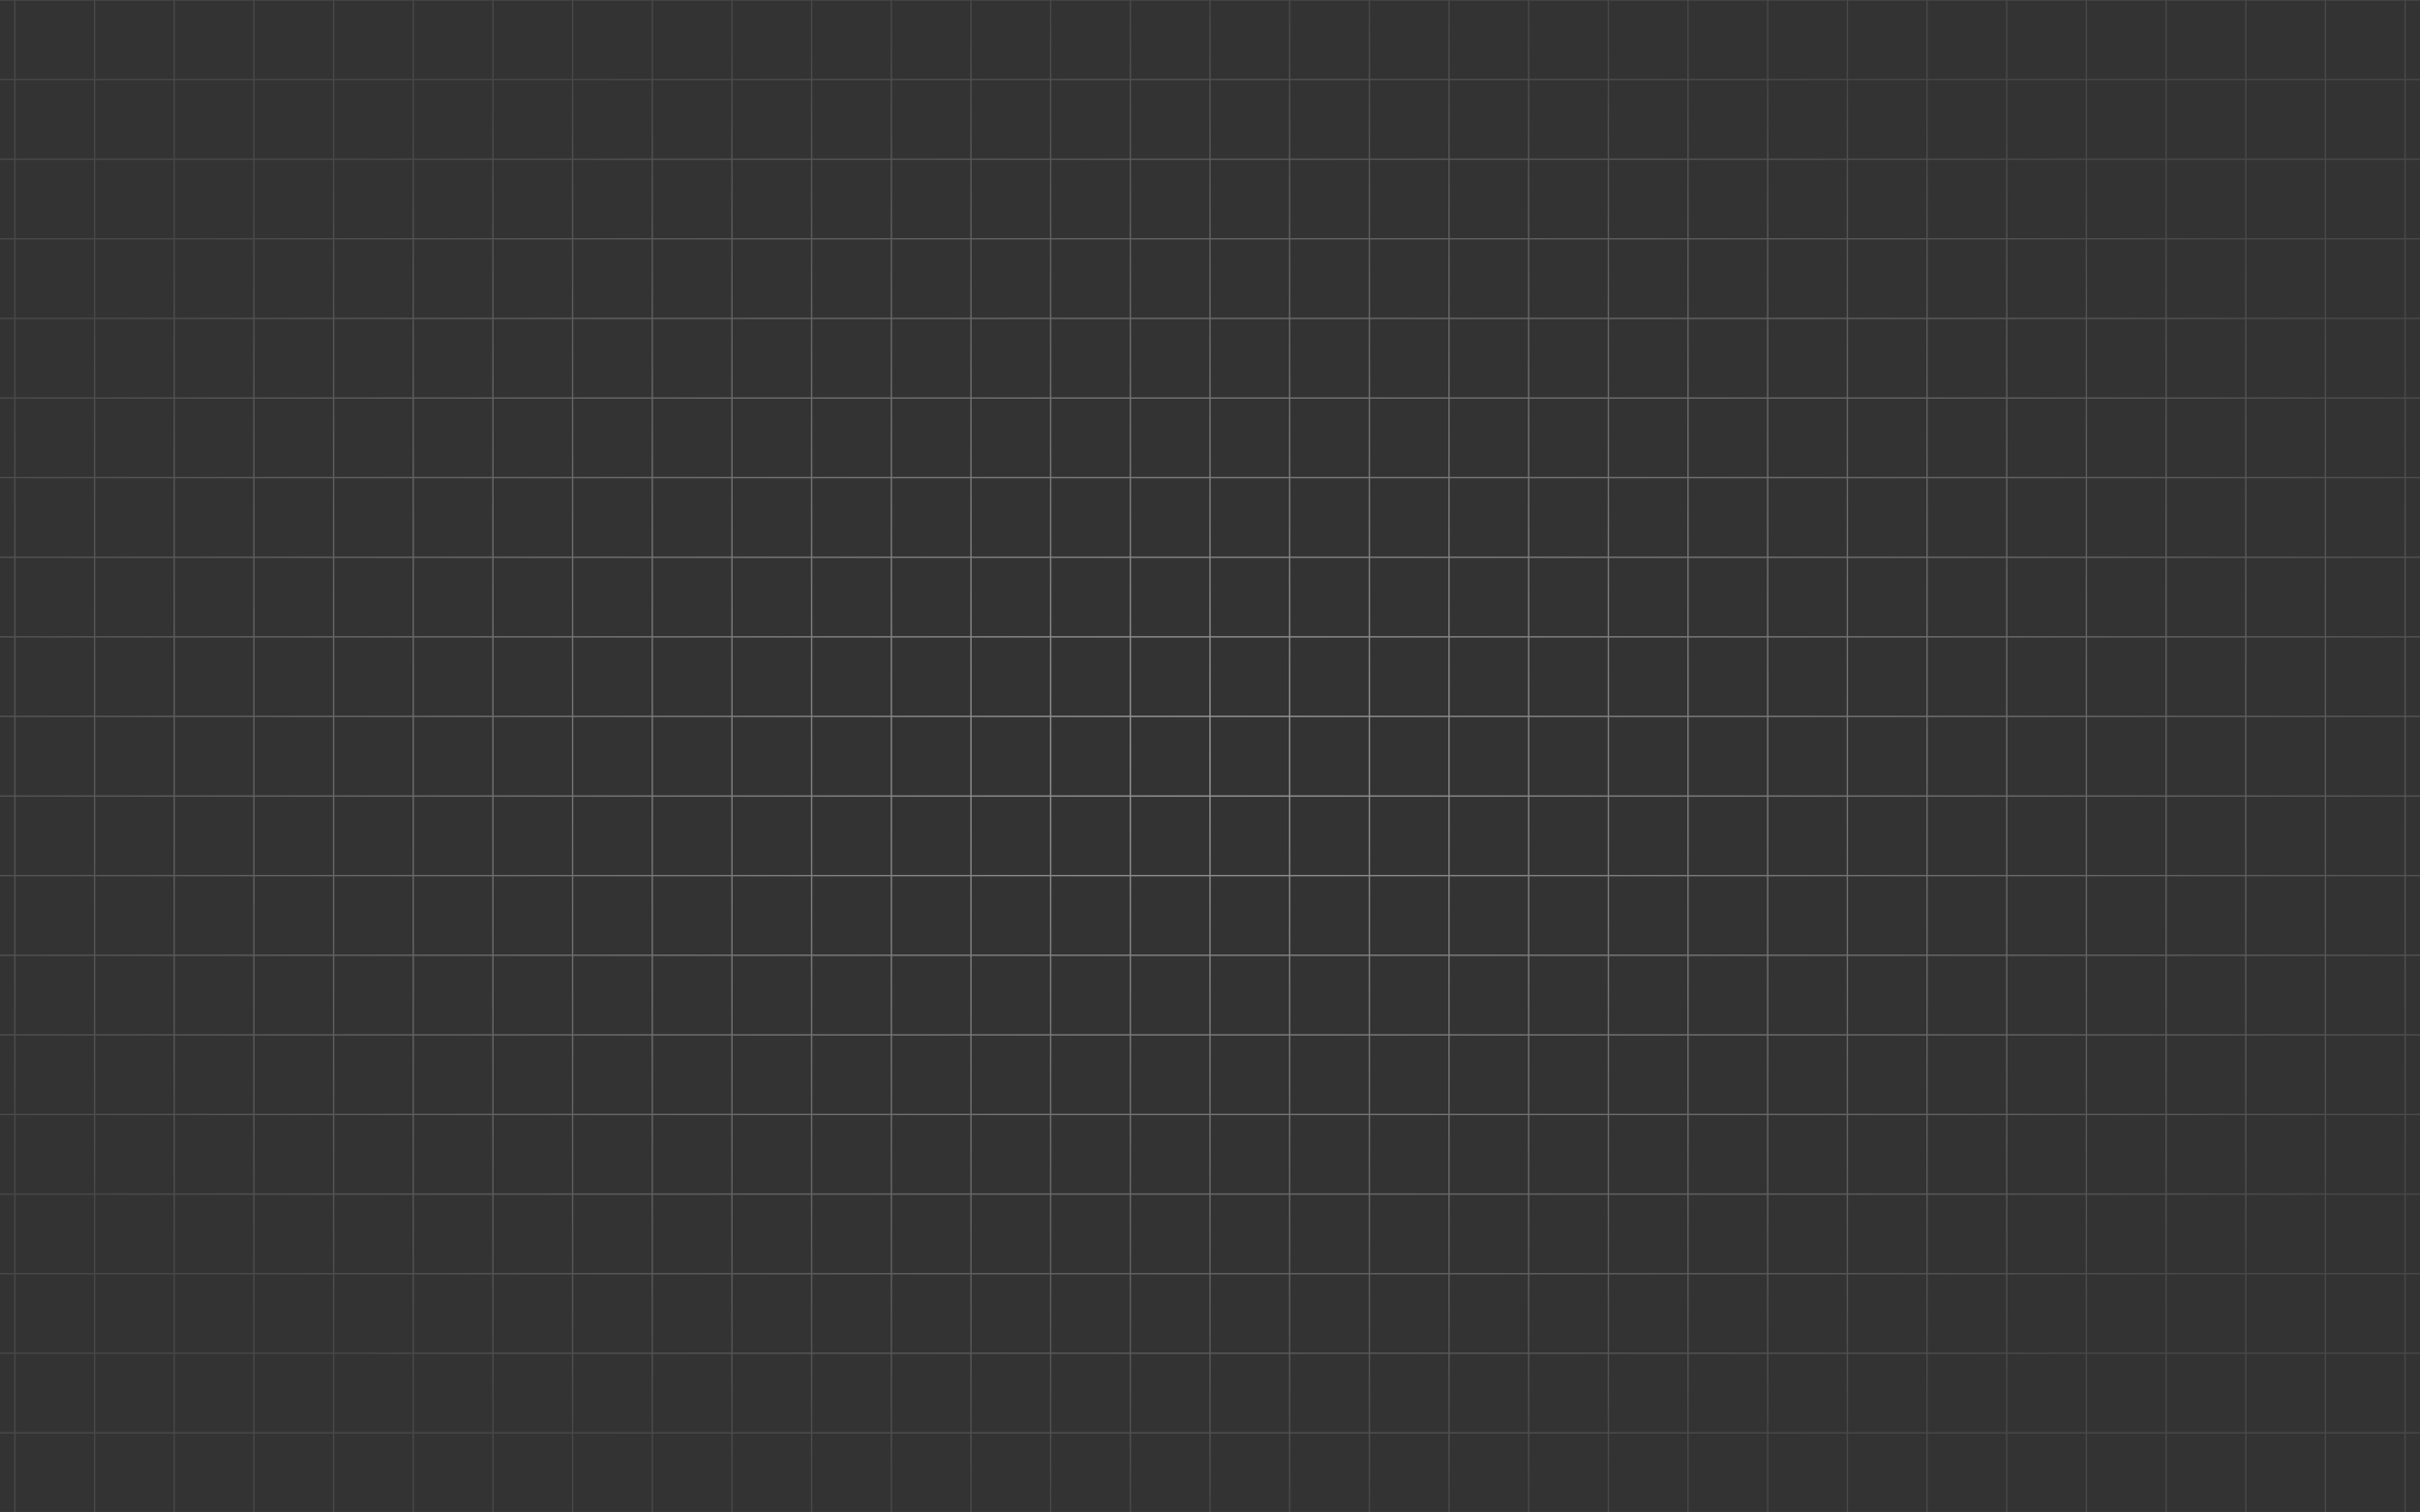 <svg width="1440" height="900" viewBox="0 0 1440 900" fill="none" xmlns="http://www.w3.org/2000/svg">
<rect x="0" y="0" width="1440" height="900" fill="#333333" stroke="none"/>
<g style="mix-blend-mode:overlay">
<path d="M-275.591 0H-323V47.368M-275.591 0V47.368M-275.591 0H-228.182M-275.591 47.368H-323M-275.591 47.368V94.737M-275.591 47.368H-228.182M-323 47.368V94.737M-275.591 94.737H-323M-275.591 94.737V142.105M-275.591 94.737H-228.182M-323 94.737V142.105M-275.591 142.105H-323M-275.591 142.105V189.474M-275.591 142.105H-228.182M-323 142.105V189.474M-275.591 189.474H-323M-275.591 189.474V236.842M-275.591 189.474H-228.182M-323 189.474V236.842M-275.591 236.842H-323M-275.591 236.842V284.211M-275.591 236.842H-228.182M-323 236.842V284.211M-275.591 284.211H-323M-275.591 284.211V331.579M-275.591 284.211H-228.182M-323 284.211V331.579M-275.591 331.579H-323M-275.591 331.579V378.947M-275.591 331.579H-228.182M-323 331.579V378.947M-275.591 378.947H-323M-275.591 378.947V426.316M-275.591 378.947H-228.182M-323 378.947V426.316M-275.591 426.316H-323M-275.591 426.316V473.684M-275.591 426.316H-228.182M-323 426.316V473.684M-275.591 473.684H-323M-275.591 473.684V521.053M-275.591 473.684H-228.182M-323 473.684V521.053M-275.591 521.053H-323M-275.591 521.053V568.421M-275.591 521.053H-228.182M-323 521.053V568.421M-275.591 568.421H-323M-275.591 568.421V615.789M-275.591 568.421H-228.182M-323 568.421V615.789M-275.591 615.789H-323M-275.591 615.789V663.158M-275.591 615.789H-228.182M-323 615.789V663.158M-275.591 663.158H-323M-275.591 663.158V710.526M-275.591 663.158H-228.182M-323 663.158V710.526M-275.591 710.526H-323M-275.591 710.526V757.895M-275.591 710.526H-228.182M-323 710.526V757.895M-275.591 757.895H-323M-275.591 757.895V805.263M-275.591 757.895H-228.182M-323 757.895V805.263M-275.591 805.263H-323M-275.591 805.263V852.632M-275.591 805.263H-228.182M-323 805.263V852.632M-275.591 852.632H-323M-275.591 852.632V900M-275.591 852.632H-228.182M-323 852.632V900H-275.591M-275.591 900H-228.182M-228.182 0V47.368M-228.182 0H-180.773M-228.182 47.368V94.737M-228.182 47.368H-180.773M-228.182 94.737V142.105M-228.182 94.737H-180.773M-228.182 142.105V189.474M-228.182 142.105H-180.773M-228.182 189.474V236.842M-228.182 189.474H-180.773M-228.182 236.842V284.211M-228.182 236.842H-180.773M-228.182 284.211V331.579M-228.182 284.211H-180.773M-228.182 331.579V378.947M-228.182 331.579H-180.773M-228.182 378.947V426.316M-228.182 378.947H-180.773M-228.182 426.316V473.684M-228.182 426.316H-180.773M-228.182 473.684V521.053M-228.182 473.684H-180.773M-228.182 521.053V568.421M-228.182 521.053H-180.773M-228.182 568.421V615.789M-228.182 568.421H-180.773M-228.182 615.789V663.158M-228.182 615.789H-180.773M-228.182 663.158V710.526M-228.182 663.158H-180.773M-228.182 710.526V757.895M-228.182 710.526H-180.773M-228.182 757.895V805.263M-228.182 757.895H-180.773M-228.182 805.263V852.632M-228.182 805.263H-180.773M-228.182 852.632V900M-228.182 852.632H-180.773M-228.182 900H-180.773M-180.773 0V47.368M-180.773 0H-133.364M-180.773 47.368V94.737M-180.773 47.368H-133.364M-180.773 94.737V142.105M-180.773 94.737H-133.364M-180.773 142.105V189.474M-180.773 142.105H-133.364M-180.773 189.474V236.842M-180.773 189.474H-133.364M-180.773 236.842V284.211M-180.773 236.842H-133.364M-180.773 284.211V331.579M-180.773 284.211H-133.364M-180.773 331.579V378.947M-180.773 331.579H-133.364M-180.773 378.947V426.316M-180.773 378.947H-133.364M-180.773 426.316V473.684M-180.773 426.316H-133.364M-180.773 473.684V521.053M-180.773 473.684H-133.364M-180.773 521.053V568.421M-180.773 521.053H-133.364M-180.773 568.421V615.789M-180.773 568.421H-133.364M-180.773 615.789V663.158M-180.773 615.789H-133.364M-180.773 663.158V710.526M-180.773 663.158H-133.364M-180.773 710.526V757.895M-180.773 710.526H-133.364M-180.773 757.895V805.263M-180.773 757.895H-133.364M-180.773 805.263V852.632M-180.773 805.263H-133.364M-180.773 852.632V900M-180.773 852.632H-133.364M-180.773 900H-133.364M-133.364 0V47.368M-133.364 0H-85.954M-133.364 47.368V94.737M-133.364 47.368H-85.954M-133.364 94.737V142.105M-133.364 94.737H-85.954M-133.364 142.105V189.474M-133.364 142.105H-85.954M-133.364 189.474V236.842M-133.364 189.474H-85.954M-133.364 236.842V284.211M-133.364 236.842H-85.954M-133.364 284.211V331.579M-133.364 284.211H-85.954M-133.364 331.579V378.947M-133.364 331.579H-85.954M-133.364 378.947V426.316M-133.364 378.947H-85.954M-133.364 426.316V473.684M-133.364 426.316H-85.954M-133.364 473.684V521.053M-133.364 473.684H-85.954M-133.364 521.053V568.421M-133.364 521.053H-85.954M-133.364 568.421V615.789M-133.364 568.421H-85.954M-133.364 615.789V663.158M-133.364 615.789H-85.954M-133.364 663.158V710.526M-133.364 663.158H-85.954M-133.364 710.526V757.895M-133.364 710.526H-85.954M-133.364 757.895V805.263M-133.364 757.895H-85.954M-133.364 805.263V852.632M-133.364 805.263H-85.954M-133.364 852.632V900M-133.364 852.632H-85.954M-133.364 900H-85.954M-85.954 0V47.368M-85.954 0H-38.545M-85.954 47.368V94.737M-85.954 47.368H-38.545M-85.954 94.737V142.105M-85.954 94.737H-38.545M-85.954 142.105V189.474M-85.954 142.105H-38.545M-85.954 189.474V236.842M-85.954 189.474H-38.545M-85.954 236.842V284.211M-85.954 236.842H-38.545M-85.954 284.211V331.579M-85.954 284.211H-38.545M-85.954 331.579V378.947M-85.954 331.579H-38.545M-85.954 378.947V426.316M-85.954 378.947H-38.545M-85.954 426.316V473.684M-85.954 426.316H-38.545M-85.954 473.684V521.053M-85.954 473.684H-38.545M-85.954 521.053V568.421M-85.954 521.053H-38.545M-85.954 568.421V615.789M-85.954 568.421H-38.545M-85.954 615.789V663.158M-85.954 615.789H-38.545M-85.954 663.158V710.526M-85.954 663.158H-38.545M-85.954 710.526V757.895M-85.954 710.526H-38.545M-85.954 757.895V805.263M-85.954 757.895H-38.545M-85.954 805.263V852.632M-85.954 805.263H-38.545M-85.954 852.632V900M-85.954 852.632H-38.545M-85.954 900H-38.545M-38.545 0V47.368M-38.545 0H8.864M-38.545 47.368V94.737M-38.545 47.368H8.864M-38.545 94.737V142.105M-38.545 94.737H8.864M-38.545 142.105V189.474M-38.545 142.105H8.864M-38.545 189.474V236.842M-38.545 189.474H8.864M-38.545 236.842V284.211M-38.545 236.842H8.864M-38.545 284.211V331.579M-38.545 284.211H8.864M-38.545 331.579V378.947M-38.545 331.579H8.864M-38.545 378.947V426.316M-38.545 378.947H8.864M-38.545 426.316V473.684M-38.545 426.316H8.864M-38.545 473.684V521.053M-38.545 473.684H8.864M-38.545 521.053V568.421M-38.545 521.053H8.864M-38.545 568.421V615.789M-38.545 568.421H8.864M-38.545 615.789V663.158M-38.545 615.789H8.864M-38.545 663.158V710.526M-38.545 663.158H8.864M-38.545 710.526V757.895M-38.545 710.526H8.864M-38.545 757.895V805.263M-38.545 757.895H8.864M-38.545 805.263V852.632M-38.545 805.263H8.864M-38.545 852.632V900M-38.545 852.632H8.864M-38.545 900H8.864M8.864 0V47.368M8.864 0H56.273M8.864 47.368V94.737M8.864 47.368H56.273M8.864 94.737V142.105M8.864 94.737H56.273M8.864 142.105V189.474M8.864 142.105H56.273M8.864 189.474V236.842M8.864 189.474H56.273M8.864 236.842V284.211M8.864 236.842H56.273M8.864 284.211V331.579M8.864 284.211H56.273M8.864 331.579V378.947M8.864 331.579H56.273M8.864 378.947V426.316M8.864 378.947H56.273M8.864 426.316V473.684M8.864 426.316H56.273M8.864 473.684V521.053M8.864 473.684H56.273M8.864 521.053V568.421M8.864 521.053H56.273M8.864 568.421V615.789M8.864 568.421H56.273M8.864 615.789V663.158M8.864 615.789H56.273M8.864 663.158V710.526M8.864 663.158H56.273M8.864 710.526V757.895M8.864 710.526H56.273M8.864 757.895V805.263M8.864 757.895H56.273M8.864 805.263V852.632M8.864 805.263H56.273M8.864 852.632V900M8.864 852.632H56.273M8.864 900H56.273M56.273 0V47.368M56.273 0H103.682M56.273 47.368V94.737M56.273 47.368H103.682M56.273 94.737V142.105M56.273 94.737H103.682M56.273 142.105V189.474M56.273 142.105H103.682M56.273 189.474V236.842M56.273 189.474H103.682M56.273 236.842V284.211M56.273 236.842H103.682M56.273 284.211V331.579M56.273 284.211H103.682M56.273 331.579V378.947M56.273 331.579H103.682M56.273 378.947V426.316M56.273 378.947H103.682M56.273 426.316V473.684M56.273 426.316H103.682M56.273 473.684V521.053M56.273 473.684H103.682M56.273 521.053V568.421M56.273 521.053H103.682M56.273 568.421V615.789M56.273 568.421H103.682M56.273 615.789V663.158M56.273 615.789H103.682M56.273 663.158V710.526M56.273 663.158H103.682M56.273 710.526V757.895M56.273 710.526H103.682M56.273 757.895V805.263M56.273 757.895H103.682M56.273 805.263V852.632M56.273 805.263H103.682M56.273 852.632V900M56.273 852.632H103.682M56.273 900H103.682M103.682 0V47.368M103.682 0H151.091M103.682 47.368V94.737M103.682 47.368H151.091M103.682 94.737V142.105M103.682 94.737H151.091M103.682 142.105V189.474M103.682 142.105H151.091M103.682 189.474V236.842M103.682 189.474H151.091M103.682 236.842V284.211M103.682 236.842H151.091M103.682 284.211V331.579M103.682 284.211H151.091M103.682 331.579V378.947M103.682 331.579H151.091M103.682 378.947V426.316M103.682 378.947H151.091M103.682 426.316V473.684M103.682 426.316H151.091M103.682 473.684V521.053M103.682 473.684H151.091M103.682 521.053V568.421M103.682 521.053H151.091M103.682 568.421V615.789M103.682 568.421H151.091M103.682 615.789V663.158M103.682 615.789H151.091M103.682 663.158V710.526M103.682 663.158H151.091M103.682 710.526V757.895M103.682 710.526H151.091M103.682 757.895V805.263M103.682 757.895H151.091M103.682 805.263V852.632M103.682 805.263H151.091M103.682 852.632V900M103.682 852.632H151.091M103.682 900H151.091M151.091 0V47.368M151.091 0H198.5M151.091 47.368V94.737M151.091 47.368H198.5M151.091 94.737V142.105M151.091 94.737H198.5M151.091 142.105V189.474M151.091 142.105H198.5M151.091 189.474V236.842M151.091 189.474H198.5M151.091 236.842V284.211M151.091 236.842H198.5M151.091 284.211V331.579M151.091 284.211H198.5M151.091 331.579V378.947M151.091 331.579H198.5M151.091 378.947V426.316M151.091 378.947H198.5M151.091 426.316V473.684M151.091 426.316H198.5M151.091 473.684V521.053M151.091 473.684H198.5M151.091 521.053V568.421M151.091 521.053H198.5M151.091 568.421V615.789M151.091 568.421H198.5M151.091 615.789V663.158M151.091 615.789H198.5M151.091 663.158V710.526M151.091 663.158H198.5M151.091 710.526V757.895M151.091 710.526H198.5M151.091 757.895V805.263M151.091 757.895H198.5M151.091 805.263V852.632M151.091 805.263H198.5M151.091 852.632V900M151.091 852.632H198.5M151.091 900H198.5M198.5 0V47.368M198.5 0H245.909M198.5 47.368V94.737M198.5 47.368H245.909M198.5 94.737V142.105M198.5 94.737H245.909M198.5 142.105V189.474M198.5 142.105H245.909M198.5 189.474V236.842M198.5 189.474H245.909M198.5 236.842V284.211M198.5 236.842H245.909M198.5 284.211V331.579M198.5 284.211H245.909M198.5 331.579V378.947M198.5 331.579H245.909M198.5 378.947V426.316M198.5 378.947H245.909M198.5 426.316V473.684M198.5 426.316H245.909M198.5 473.684V521.053M198.5 473.684H245.909M198.5 521.053V568.421M198.5 521.053H245.909M198.5 568.421V615.789M198.5 568.421H245.909M198.5 615.789V663.158M198.5 615.789H245.909M198.5 663.158V710.526M198.5 663.158H245.909M198.5 710.526V757.895M198.5 710.526H245.909M198.5 757.895V805.263M198.5 757.895H245.909M198.5 805.263V852.632M198.5 805.263H245.909M198.5 852.632V900M198.5 852.632H245.909M198.5 900H245.909M245.909 0V47.368M245.909 0H293.318M245.909 47.368V94.737M245.909 47.368H293.318M245.909 94.737V142.105M245.909 94.737H293.318M245.909 142.105V189.474M245.909 142.105H293.318M245.909 189.474V236.842M245.909 189.474H293.318M245.909 236.842V284.211M245.909 236.842H293.318M245.909 284.211V331.579M245.909 284.211H293.318M245.909 331.579V378.947M245.909 331.579H293.318M245.909 378.947V426.316M245.909 378.947H293.318M245.909 426.316V473.684M245.909 426.316H293.318M245.909 473.684V521.053M245.909 473.684H293.318M245.909 521.053V568.421M245.909 521.053H293.318M245.909 568.421V615.789M245.909 568.421H293.318M245.909 615.789V663.158M245.909 615.789H293.318M245.909 663.158V710.526M245.909 663.158H293.318M245.909 710.526V757.895M245.909 710.526H293.318M245.909 757.895V805.263M245.909 757.895H293.318M245.909 805.263V852.632M245.909 805.263H293.318M245.909 852.632V900M245.909 852.632H293.318M245.909 900H293.318M293.318 0V47.368M293.318 0H340.727M293.318 47.368V94.737M293.318 47.368H340.727M293.318 94.737V142.105M293.318 94.737H340.727M293.318 142.105V189.474M293.318 142.105H340.727M293.318 189.474V236.842M293.318 189.474H340.727M293.318 236.842V284.211M293.318 236.842H340.727M293.318 284.211V331.579M293.318 284.211H340.727M293.318 331.579V378.947M293.318 331.579H340.727M293.318 378.947V426.316M293.318 378.947H340.727M293.318 426.316V473.684M293.318 426.316H340.727M293.318 473.684V521.053M293.318 473.684H340.727M293.318 521.053V568.421M293.318 521.053H340.727M293.318 568.421V615.789M293.318 568.421H340.727M293.318 615.789V663.158M293.318 615.789H340.727M293.318 663.158V710.526M293.318 663.158H340.727M293.318 710.526V757.895M293.318 710.526H340.727M293.318 757.895V805.263M293.318 757.895H340.727M293.318 805.263V852.632M293.318 805.263H340.727M293.318 852.632V900M293.318 852.632H340.727M293.318 900H340.727M340.727 0V47.368M340.727 0H388.136M340.727 47.368V94.737M340.727 47.368H388.136M340.727 94.737V142.105M340.727 94.737H388.136M340.727 142.105V189.474M340.727 142.105H388.136M340.727 189.474V236.842M340.727 189.474H388.136M340.727 236.842V284.211M340.727 236.842H388.136M340.727 284.211V331.579M340.727 284.211H388.136M340.727 331.579V378.947M340.727 331.579H388.136M340.727 378.947V426.316M340.727 378.947H388.136M340.727 426.316V473.684M340.727 426.316H388.136M340.727 473.684V521.053M340.727 473.684H388.136M340.727 521.053V568.421M340.727 521.053H388.136M340.727 568.421V615.789M340.727 568.421H388.136M340.727 615.789V663.158M340.727 615.789H388.136M340.727 663.158V710.526M340.727 663.158H388.136M340.727 710.526V757.895M340.727 710.526H388.136M340.727 757.895V805.263M340.727 757.895H388.136M340.727 805.263V852.632M340.727 805.263H388.136M340.727 852.632V900M340.727 852.632H388.136M340.727 900H388.136M388.136 0V47.368M388.136 0H435.545M388.136 47.368V94.737M388.136 47.368H435.545M388.136 94.737V142.105M388.136 94.737H435.545M388.136 142.105V189.474M388.136 142.105H435.545M388.136 189.474V236.842M388.136 189.474H435.545M388.136 236.842V284.211M388.136 236.842H435.545M388.136 284.211V331.579M388.136 284.211H435.545M388.136 331.579V378.947M388.136 331.579H435.545M388.136 378.947V426.316M388.136 378.947H435.545M388.136 426.316V473.684M388.136 426.316H435.545M388.136 473.684V521.053M388.136 473.684H435.545M388.136 521.053V568.421M388.136 521.053H435.545M388.136 568.421V615.789M388.136 568.421H435.545M388.136 615.789V663.158M388.136 615.789H435.545M388.136 663.158V710.526M388.136 663.158H435.545M388.136 710.526V757.895M388.136 710.526H435.545M388.136 757.895V805.263M388.136 757.895H435.545M388.136 805.263V852.632M388.136 805.263H435.545M388.136 852.632V900M388.136 852.632H435.545M388.136 900H435.545M435.545 0V47.368M435.545 0H482.955M435.545 47.368V94.737M435.545 47.368H482.955M435.545 94.737V142.105M435.545 94.737H482.955M435.545 142.105V189.474M435.545 142.105H482.955M435.545 189.474V236.842M435.545 189.474H482.955M435.545 236.842V284.211M435.545 236.842H482.955M435.545 284.211V331.579M435.545 284.211H482.955M435.545 331.579V378.947M435.545 331.579H482.955M435.545 378.947V426.316M435.545 378.947H482.955M435.545 426.316V473.684M435.545 426.316H482.955M435.545 473.684V521.053M435.545 473.684H482.955M435.545 521.053V568.421M435.545 521.053H482.955M435.545 568.421V615.789M435.545 568.421H482.955M435.545 615.789V663.158M435.545 615.789H482.955M435.545 663.158V710.526M435.545 663.158H482.955M435.545 710.526V757.895M435.545 710.526H482.955M435.545 757.895V805.263M435.545 757.895H482.955M435.545 805.263V852.632M435.545 805.263H482.955M435.545 852.632V900M435.545 852.632H482.955M435.545 900H482.955M482.955 0V47.368M482.955 0H530.364M482.955 47.368V94.737M482.955 47.368H530.364M482.955 94.737V142.105M482.955 94.737H530.364M482.955 142.105V189.474M482.955 142.105H530.364M482.955 189.474V236.842M482.955 189.474H530.364M482.955 236.842V284.211M482.955 236.842H530.364M482.955 284.211V331.579M482.955 284.211H530.364M482.955 331.579V378.947M482.955 331.579H530.364M482.955 378.947V426.316M482.955 378.947H530.364M482.955 426.316V473.684M482.955 426.316H530.364M482.955 473.684V521.053M482.955 473.684H530.364M482.955 521.053V568.421M482.955 521.053H530.364M482.955 568.421V615.789M482.955 568.421H530.364M482.955 615.789V663.158M482.955 615.789H530.364M482.955 663.158V710.526M482.955 663.158H530.364M482.955 710.526V757.895M482.955 710.526H530.364M482.955 757.895V805.263M482.955 757.895H530.364M482.955 805.263V852.632M482.955 805.263H530.364M482.955 852.632V900M482.955 852.632H530.364M482.955 900H530.364M530.364 0V47.368M530.364 0H577.773M530.364 47.368V94.737M530.364 47.368H577.773M530.364 94.737V142.105M530.364 94.737H577.773M530.364 142.105V189.474M530.364 142.105H577.773M530.364 189.474V236.842M530.364 189.474H577.773M530.364 236.842V284.211M530.364 236.842H577.773M530.364 284.211V331.579M530.364 284.211H577.773M530.364 331.579V378.947M530.364 331.579H577.773M530.364 378.947V426.316M530.364 378.947H577.773M530.364 426.316V473.684M530.364 426.316H577.773M530.364 473.684V521.053M530.364 473.684H577.773M530.364 521.053V568.421M530.364 521.053H577.773M530.364 568.421V615.789M530.364 568.421H577.773M530.364 615.789V663.158M530.364 615.789H577.773M530.364 663.158V710.526M530.364 663.158H577.773M530.364 710.526V757.895M530.364 710.526H577.773M530.364 757.895V805.263M530.364 757.895H577.773M530.364 805.263V852.632M530.364 805.263H577.773M530.364 852.632V900M530.364 852.632H577.773M530.364 900H577.773M577.773 0V47.368M577.773 0H625.182M577.773 47.368V94.737M577.773 47.368H625.182M577.773 94.737V142.105M577.773 94.737H625.182M577.773 142.105V189.474M577.773 142.105H625.182M577.773 189.474V236.842M577.773 189.474H625.182M577.773 236.842V284.211M577.773 236.842H625.182M577.773 284.211V331.579M577.773 284.211H625.182M577.773 331.579V378.947M577.773 331.579H625.182M577.773 378.947V426.316M577.773 378.947H625.182M577.773 426.316V473.684M577.773 426.316H625.182M577.773 473.684V521.053M577.773 473.684H625.182M577.773 521.053V568.421M577.773 521.053H625.182M577.773 568.421V615.789M577.773 568.421H625.182M577.773 615.789V663.158M577.773 615.789H625.182M577.773 663.158V710.526M577.773 663.158H625.182M577.773 710.526V757.895M577.773 710.526H625.182M577.773 757.895V805.263M577.773 757.895H625.182M577.773 805.263V852.632M577.773 805.263H625.182M577.773 852.632V900M577.773 852.632H625.182M577.773 900H625.182M625.182 0V47.368M625.182 0H672.591M625.182 47.368V94.737M625.182 47.368H672.591M625.182 94.737V142.105M625.182 94.737H672.591M625.182 142.105V189.474M625.182 142.105H672.591M625.182 189.474V236.842M625.182 189.474H672.591M625.182 236.842V284.211M625.182 236.842H672.591M625.182 284.211V331.579M625.182 284.211H672.591M625.182 331.579V378.947M625.182 331.579H672.591M625.182 378.947V426.316M625.182 378.947H672.591M625.182 426.316V473.684M625.182 426.316H672.591M625.182 473.684V521.053M625.182 473.684H672.591M625.182 521.053V568.421M625.182 521.053H672.591M625.182 568.421V615.789M625.182 568.421H672.591M625.182 615.789V663.158M625.182 615.789H672.591M625.182 663.158V710.526M625.182 663.158H672.591M625.182 710.526V757.895M625.182 710.526H672.591M625.182 757.895V805.263M625.182 757.895H672.591M625.182 805.263V852.632M625.182 805.263H672.591M625.182 852.632V900M625.182 852.632H672.591M625.182 900H672.591M672.591 0V47.368M672.591 0H720M672.591 47.368V94.737M672.591 47.368H720M672.591 94.737V142.105M672.591 94.737H720M672.591 142.105V189.474M672.591 142.105H720M672.591 189.474V236.842M672.591 189.474H720M672.591 236.842V284.211M672.591 236.842H720M672.591 284.211V331.579M672.591 284.211H720M672.591 331.579V378.947M672.591 331.579H720M672.591 378.947V426.316M672.591 378.947H720M672.591 426.316V473.684M672.591 426.316H720M672.591 473.684V521.053M672.591 473.684H720M672.591 521.053V568.421M672.591 521.053H720M672.591 568.421V615.789M672.591 568.421H720M672.591 615.789V663.158M672.591 615.789H720M672.591 663.158V710.526M672.591 663.158H720M672.591 710.526V757.895M672.591 710.526H720M672.591 757.895V805.263M672.591 757.895H720M672.591 805.263V852.632M672.591 805.263H720M672.591 852.632V900M672.591 852.632H720M672.591 900H720M720 0V47.368M720 0H767.409M720 47.368V94.737M720 47.368H767.409M720 94.737V142.105M720 94.737H767.409M720 142.105V189.474M720 142.105H767.409M720 189.474V236.842M720 189.474H767.409M720 236.842V284.211M720 236.842H767.409M720 284.211V331.579M720 284.211H767.409M720 331.579V378.947M720 331.579H767.409M720 378.947V426.316M720 378.947H767.409M720 426.316V473.684M720 426.316H767.409M720 473.684V521.053M720 473.684H767.409M720 521.053V568.421M720 521.053H767.409M720 568.421V615.789M720 568.421H767.409M720 615.789V663.158M720 615.789H767.409M720 663.158V710.526M720 663.158H767.409M720 710.526V757.895M720 710.526H767.409M720 757.895V805.263M720 757.895H767.409M720 805.263V852.632M720 805.263H767.409M720 852.632V900M720 852.632H767.409M720 900H767.409M767.409 0V47.368M767.409 0H814.818M767.409 47.368V94.737M767.409 47.368H814.818M767.409 94.737V142.105M767.409 94.737H814.818M767.409 142.105V189.474M767.409 142.105H814.818M767.409 189.474V236.842M767.409 189.474H814.818M767.409 236.842V284.211M767.409 236.842H814.818M767.409 284.211V331.579M767.409 284.211H814.818M767.409 331.579V378.947M767.409 331.579H814.818M767.409 378.947V426.316M767.409 378.947H814.818M767.409 426.316V473.684M767.409 426.316H814.818M767.409 473.684V521.053M767.409 473.684H814.818M767.409 521.053V568.421M767.409 521.053H814.818M767.409 568.421V615.789M767.409 568.421H814.818M767.409 615.789V663.158M767.409 615.789H814.818M767.409 663.158V710.526M767.409 663.158H814.818M767.409 710.526V757.895M767.409 710.526H814.818M767.409 757.895V805.263M767.409 757.895H814.818M767.409 805.263V852.632M767.409 805.263H814.818M767.409 852.632V900M767.409 852.632H814.818M767.409 900H814.818M814.818 0V47.368M814.818 0H862.227M814.818 47.368V94.737M814.818 47.368H862.227M814.818 94.737V142.105M814.818 94.737H862.227M814.818 142.105V189.474M814.818 142.105H862.227M814.818 189.474V236.842M814.818 189.474H862.227M814.818 236.842V284.211M814.818 236.842H862.227M814.818 284.211V331.579M814.818 284.211H862.227M814.818 331.579V378.947M814.818 331.579H862.227M814.818 378.947V426.316M814.818 378.947H862.227M814.818 426.316V473.684M814.818 426.316H862.227M814.818 473.684V521.053M814.818 473.684H862.227M814.818 521.053V568.421M814.818 521.053H862.227M814.818 568.421V615.789M814.818 568.421H862.227M814.818 615.789V663.158M814.818 615.789H862.227M814.818 663.158V710.526M814.818 663.158H862.227M814.818 710.526V757.895M814.818 710.526H862.227M814.818 757.895V805.263M814.818 757.895H862.227M814.818 805.263V852.632M814.818 805.263H862.227M814.818 852.632V900M814.818 852.632H862.227M814.818 900H862.227M862.227 0V47.368M862.227 0H909.636M862.227 47.368V94.737M862.227 47.368H909.636M862.227 94.737V142.105M862.227 94.737H909.636M862.227 142.105V189.474M862.227 142.105H909.636M862.227 189.474V236.842M862.227 189.474H909.636M862.227 236.842V284.211M862.227 236.842H909.636M862.227 284.211V331.579M862.227 284.211H909.636M862.227 331.579V378.947M862.227 331.579H909.636M862.227 378.947V426.316M862.227 378.947H909.636M862.227 426.316V473.684M862.227 426.316H909.636M862.227 473.684V521.053M862.227 473.684H909.636M862.227 521.053V568.421M862.227 521.053H909.636M862.227 568.421V615.789M862.227 568.421H909.636M862.227 615.789V663.158M862.227 615.789H909.636M862.227 663.158V710.526M862.227 663.158H909.636M862.227 710.526V757.895M862.227 710.526H909.636M862.227 757.895V805.263M862.227 757.895H909.636M862.227 805.263V852.632M862.227 805.263H909.636M862.227 852.632V900M862.227 852.632H909.636M862.227 900H909.636M909.636 0V47.368M909.636 0H957.045M909.636 47.368V94.737M909.636 47.368H957.045M909.636 94.737V142.105M909.636 94.737H957.045M909.636 142.105V189.474M909.636 142.105H957.045M909.636 189.474V236.842M909.636 189.474H957.045M909.636 236.842V284.211M909.636 236.842H957.045M909.636 284.211V331.579M909.636 284.211H957.045M909.636 331.579V378.947M909.636 331.579H957.045M909.636 378.947V426.316M909.636 378.947H957.045M909.636 426.316V473.684M909.636 426.316H957.045M909.636 473.684V521.053M909.636 473.684H957.045M909.636 521.053V568.421M909.636 521.053H957.045M909.636 568.421V615.789M909.636 568.421H957.045M909.636 615.789V663.158M909.636 615.789H957.045M909.636 663.158V710.526M909.636 663.158H957.045M909.636 710.526V757.895M909.636 710.526H957.045M909.636 757.895V805.263M909.636 757.895H957.045M909.636 805.263V852.632M909.636 805.263H957.045M909.636 852.632V900M909.636 852.632H957.045M909.636 900H957.045M957.045 0V47.368M957.045 0H1004.45M957.045 47.368V94.737M957.045 47.368H1004.45M957.045 94.737V142.105M957.045 94.737H1004.45M957.045 142.105V189.474M957.045 142.105H1004.45M957.045 189.474V236.842M957.045 189.474H1004.45M957.045 236.842V284.211M957.045 236.842H1004.45M957.045 284.211V331.579M957.045 284.211H1004.45M957.045 331.579V378.947M957.045 331.579H1004.45M957.045 378.947V426.316M957.045 378.947H1004.45M957.045 426.316V473.684M957.045 426.316H1004.45M957.045 473.684V521.053M957.045 473.684H1004.45M957.045 521.053V568.421M957.045 521.053H1004.45M957.045 568.421V615.789M957.045 568.421H1004.45M957.045 615.789V663.158M957.045 615.789H1004.45M957.045 663.158V710.526M957.045 663.158H1004.45M957.045 710.526V757.895M957.045 710.526H1004.45M957.045 757.895V805.263M957.045 757.895H1004.45M957.045 805.263V852.632M957.045 805.263H1004.45M957.045 852.632V900M957.045 852.632H1004.45M957.045 900H1004.45M1004.45 0V47.368M1004.45 0H1051.86M1004.45 47.368V94.737M1004.45 47.368H1051.86M1004.45 94.737V142.105M1004.45 94.737H1051.86M1004.45 142.105V189.474M1004.45 142.105H1051.86M1004.45 189.474V236.842M1004.45 189.474H1051.86M1004.45 236.842V284.211M1004.45 236.842H1051.86M1004.45 284.211V331.579M1004.45 284.211H1051.86M1004.45 331.579V378.947M1004.45 331.579H1051.86M1004.45 378.947V426.316M1004.45 378.947H1051.86M1004.45 426.316V473.684M1004.45 426.316H1051.86M1004.45 473.684V521.053M1004.45 473.684H1051.86M1004.45 521.053V568.421M1004.45 521.053H1051.86M1004.45 568.421V615.789M1004.45 568.421H1051.86M1004.45 615.789V663.158M1004.45 615.789H1051.86M1004.45 663.158V710.526M1004.45 663.158H1051.86M1004.45 710.526V757.895M1004.45 710.526H1051.86M1004.45 757.895V805.263M1004.45 757.895H1051.86M1004.45 805.263V852.632M1004.45 805.263H1051.86M1004.45 852.632V900M1004.45 852.632H1051.86M1004.45 900H1051.86M1051.86 0V47.368M1051.86 0H1099.27M1051.86 47.368V94.737M1051.86 47.368H1099.27M1051.86 94.737V142.105M1051.86 94.737H1099.27M1051.86 142.105V189.474M1051.86 142.105H1099.27M1051.86 189.474V236.842M1051.86 189.474H1099.27M1051.86 236.842V284.211M1051.86 236.842H1099.27M1051.86 284.211V331.579M1051.86 284.211H1099.27M1051.86 331.579V378.947M1051.86 331.579H1099.27M1051.86 378.947V426.316M1051.86 378.947H1099.27M1051.86 426.316V473.684M1051.86 426.316H1099.27M1051.86 473.684V521.053M1051.86 473.684H1099.27M1051.86 521.053V568.421M1051.86 521.053H1099.27M1051.86 568.421V615.789M1051.86 568.421H1099.27M1051.86 615.789V663.158M1051.86 615.789H1099.27M1051.86 663.158V710.526M1051.86 663.158H1099.27M1051.86 710.526V757.895M1051.86 710.526H1099.27M1051.86 757.895V805.263M1051.86 757.895H1099.27M1051.86 805.263V852.632M1051.86 805.263H1099.27M1051.86 852.632V900M1051.86 852.632H1099.27M1051.86 900H1099.27M1099.27 0V47.368M1099.27 0H1146.68M1099.27 47.368V94.737M1099.27 47.368H1146.68M1099.27 94.737V142.105M1099.27 94.737H1146.68M1099.27 142.105V189.474M1099.27 142.105H1146.68M1099.27 189.474V236.842M1099.27 189.474H1146.68M1099.27 236.842V284.211M1099.27 236.842H1146.68M1099.27 284.211V331.579M1099.27 284.211H1146.68M1099.27 331.579V378.947M1099.27 331.579H1146.68M1099.27 378.947V426.316M1099.27 378.947H1146.68M1099.27 426.316V473.684M1099.27 426.316H1146.68M1099.27 473.684V521.053M1099.27 473.684H1146.68M1099.27 521.053V568.421M1099.27 521.053H1146.68M1099.27 568.421V615.789M1099.27 568.421H1146.68M1099.27 615.789V663.158M1099.27 615.789H1146.68M1099.27 663.158V710.526M1099.27 663.158H1146.68M1099.27 710.526V757.895M1099.27 710.526H1146.68M1099.27 757.895V805.263M1099.27 757.895H1146.68M1099.27 805.263V852.632M1099.27 805.263H1146.68M1099.27 852.632V900M1099.27 852.632H1146.68M1099.27 900H1146.68M1146.68 0V47.368M1146.68 0H1194.09M1146.68 47.368V94.737M1146.68 47.368H1194.09M1146.68 94.737V142.105M1146.68 94.737H1194.09M1146.68 142.105V189.474M1146.68 142.105H1194.09M1146.68 189.474V236.842M1146.68 189.474H1194.09M1146.68 236.842V284.211M1146.68 236.842H1194.09M1146.68 284.211V331.579M1146.68 284.211H1194.09M1146.68 331.579V378.947M1146.68 331.579H1194.09M1146.68 378.947V426.316M1146.68 378.947H1194.09M1146.68 426.316V473.684M1146.68 426.316H1194.09M1146.68 473.684V521.053M1146.68 473.684H1194.09M1146.68 521.053V568.421M1146.68 521.053H1194.09M1146.68 568.421V615.789M1146.68 568.421H1194.09M1146.68 615.789V663.158M1146.68 615.789H1194.09M1146.68 663.158V710.526M1146.68 663.158H1194.09M1146.68 710.526V757.895M1146.68 710.526H1194.09M1146.68 757.895V805.263M1146.68 757.895H1194.09M1146.68 805.263V852.632M1146.68 805.263H1194.09M1146.68 852.632V900M1146.68 852.632H1194.09M1146.68 900H1194.09M1194.09 0V47.368M1194.09 0H1241.5M1194.09 47.368V94.737M1194.09 47.368H1241.5M1194.09 94.737V142.105M1194.09 94.737H1241.5M1194.09 142.105V189.474M1194.09 142.105H1241.5M1194.09 189.474V236.842M1194.09 189.474H1241.5M1194.09 236.842V284.211M1194.09 236.842H1241.5M1194.09 284.211V331.579M1194.09 284.211H1241.5M1194.09 331.579V378.947M1194.09 331.579H1241.5M1194.09 378.947V426.316M1194.09 378.947H1241.5M1194.09 426.316V473.684M1194.09 426.316H1241.5M1194.09 473.684V521.053M1194.09 473.684H1241.5M1194.09 521.053V568.421M1194.09 521.053H1241.5M1194.09 568.421V615.789M1194.09 568.421H1241.5M1194.09 615.789V663.158M1194.09 615.789H1241.5M1194.09 663.158V710.526M1194.09 663.158H1241.5M1194.09 710.526V757.895M1194.09 710.526H1241.5M1194.09 757.895V805.263M1194.09 757.895H1241.5M1194.09 805.263V852.632M1194.09 805.263H1241.5M1194.09 852.632V900M1194.09 852.632H1241.5M1194.09 900H1241.5M1241.5 0V47.368M1241.5 0H1288.91M1241.5 47.368V94.737M1241.5 47.368H1288.91M1241.5 94.737V142.105M1241.5 94.737H1288.91M1241.5 142.105V189.474M1241.5 142.105H1288.91M1241.5 189.474V236.842M1241.5 189.474H1288.91M1241.5 236.842V284.211M1241.5 236.842H1288.91M1241.5 284.211V331.579M1241.5 284.211H1288.91M1241.5 331.579V378.947M1241.5 331.579H1288.91M1241.5 378.947V426.316M1241.5 378.947H1288.91M1241.5 426.316V473.684M1241.5 426.316H1288.91M1241.5 473.684V521.053M1241.5 473.684H1288.91M1241.5 521.053V568.421M1241.5 521.053H1288.91M1241.5 568.421V615.789M1241.5 568.421H1288.91M1241.5 615.789V663.158M1241.5 615.789H1288.91M1241.5 663.158V710.526M1241.5 663.158H1288.91M1241.5 710.526V757.895M1241.5 710.526H1288.91M1241.5 757.895V805.263M1241.5 757.895H1288.91M1241.5 805.263V852.632M1241.5 805.263H1288.91M1241.5 852.632V900M1241.5 852.632H1288.91M1241.5 900H1288.91M1288.91 0V47.368M1288.91 0H1336.32M1288.91 47.368V94.737M1288.91 47.368H1336.32M1288.91 94.737V142.105M1288.91 94.737H1336.32M1288.91 142.105V189.474M1288.91 142.105H1336.32M1288.91 189.474V236.842M1288.91 189.474H1336.32M1288.91 236.842V284.211M1288.91 236.842H1336.32M1288.91 284.211V331.579M1288.91 284.211H1336.32M1288.91 331.579V378.947M1288.91 331.579H1336.32M1288.91 378.947V426.316M1288.91 378.947H1336.32M1288.91 426.316V473.684M1288.91 426.316H1336.32M1288.91 473.684V521.053M1288.91 473.684H1336.32M1288.91 521.053V568.421M1288.91 521.053H1336.32M1288.91 568.421V615.789M1288.91 568.421H1336.32M1288.91 615.789V663.158M1288.91 615.789H1336.32M1288.91 663.158V710.526M1288.91 663.158H1336.32M1288.91 710.526V757.895M1288.91 710.526H1336.32M1288.91 757.895V805.263M1288.91 757.895H1336.32M1288.91 805.263V852.632M1288.91 805.263H1336.32M1288.91 852.632V900M1288.91 852.632H1336.32M1288.91 900H1336.32M1336.32 0V47.368M1336.32 0H1383.73M1336.32 47.368V94.737M1336.32 47.368H1383.73M1336.32 94.737V142.105M1336.32 94.737H1383.73M1336.32 142.105V189.474M1336.32 142.105H1383.73M1336.32 189.474V236.842M1336.32 189.474H1383.73M1336.32 236.842V284.211M1336.32 236.842H1383.73M1336.32 284.211V331.579M1336.32 284.211H1383.73M1336.32 331.579V378.947M1336.32 331.579H1383.73M1336.32 378.947V426.316M1336.32 378.947H1383.73M1336.32 426.316V473.684M1336.32 426.316H1383.73M1336.32 473.684V521.053M1336.32 473.684H1383.73M1336.32 521.053V568.421M1336.32 521.053H1383.73M1336.32 568.421V615.789M1336.32 568.421H1383.73M1336.32 615.789V663.158M1336.32 615.789H1383.73M1336.32 663.158V710.526M1336.32 663.158H1383.73M1336.32 710.526V757.895M1336.32 710.526H1383.73M1336.32 757.895V805.263M1336.32 757.895H1383.73M1336.32 805.263V852.632M1336.32 805.263H1383.73M1336.32 852.632V900M1336.32 852.632H1383.73M1336.32 900H1383.73M1383.73 0V47.368M1383.73 0H1431.14M1383.73 47.368V94.737M1383.73 47.368H1431.14M1383.73 94.737V142.105M1383.73 94.737H1431.14M1383.73 142.105V189.474M1383.73 142.105H1431.14M1383.73 189.474V236.842M1383.73 189.474H1431.14M1383.73 236.842V284.211M1383.73 236.842H1431.14M1383.73 284.211V331.579M1383.73 284.211H1431.14M1383.73 331.579V378.947M1383.73 331.579H1431.14M1383.73 378.947V426.316M1383.73 378.947H1431.14M1383.73 426.316V473.684M1383.73 426.316H1431.14M1383.73 473.684V521.053M1383.73 473.684H1431.14M1383.73 521.053V568.421M1383.73 521.053H1431.14M1383.73 568.421V615.789M1383.73 568.421H1431.14M1383.73 615.789V663.158M1383.73 615.789H1431.14M1383.73 663.158V710.526M1383.73 663.158H1431.14M1383.73 710.526V757.895M1383.73 710.526H1431.14M1383.73 757.895V805.263M1383.73 757.895H1431.14M1383.73 805.263V852.632M1383.73 805.263H1431.14M1383.73 852.632V900M1383.73 852.632H1431.14M1383.73 900H1431.14M1431.14 0V47.368M1431.14 0H1478.55M1431.14 47.368V94.737M1431.14 47.368H1478.55M1431.14 94.737V142.105M1431.14 94.737H1478.55M1431.14 142.105V189.474M1431.14 142.105H1478.55M1431.14 189.474V236.842M1431.14 189.474H1478.55M1431.14 236.842V284.211M1431.14 236.842H1478.55M1431.14 284.211V331.579M1431.14 284.211H1478.55M1431.14 331.579V378.947M1431.14 331.579H1478.55M1431.14 378.947V426.316M1431.14 378.947H1478.55M1431.14 426.316V473.684M1431.14 426.316H1478.55M1431.14 473.684V521.053M1431.14 473.684H1478.55M1431.14 521.053V568.421M1431.14 521.053H1478.55M1431.14 568.421V615.789M1431.14 568.421H1478.55M1431.14 615.789V663.158M1431.14 615.789H1478.55M1431.14 663.158V710.526M1431.14 663.158H1478.55M1431.14 710.526V757.895M1431.14 710.526H1478.55M1431.14 757.895V805.263M1431.14 757.895H1478.55M1431.14 805.263V852.632M1431.14 805.263H1478.55M1431.14 852.632V900M1431.14 852.632H1478.55M1431.14 900H1478.55M1478.55 0V47.368M1478.55 0H1525.95M1478.55 47.368V94.737M1478.55 47.368H1525.95M1478.55 94.737V142.105M1478.55 94.737H1525.95M1478.55 142.105V189.474M1478.55 142.105H1525.95M1478.55 189.474V236.842M1478.55 189.474H1525.95M1478.55 236.842V284.211M1478.55 236.842H1525.95M1478.55 284.211V331.579M1478.55 284.211H1525.95M1478.55 331.579V378.947M1478.55 331.579H1525.95M1478.55 378.947V426.316M1478.55 378.947H1525.95M1478.55 426.316V473.684M1478.55 426.316H1525.95M1478.55 473.684V521.053M1478.55 473.684H1525.95M1478.55 521.053V568.421M1478.55 521.053H1525.95M1478.55 568.421V615.789M1478.55 568.421H1525.95M1478.55 615.789V663.158M1478.55 615.789H1525.95M1478.55 663.158V710.526M1478.55 663.158H1525.95M1478.55 710.526V757.895M1478.55 710.526H1525.95M1478.55 757.895V805.263M1478.55 757.895H1525.95M1478.55 805.263V852.632M1478.55 805.263H1525.95M1478.55 852.632V900M1478.55 852.632H1525.95M1478.55 900H1525.95M1525.95 0V47.368M1525.95 0H1573.36M1525.95 47.368V94.737M1525.95 47.368H1573.36M1525.95 94.737V142.105M1525.95 94.737H1573.36M1525.95 142.105V189.474M1525.95 142.105H1573.36M1525.95 189.474V236.842M1525.95 189.474H1573.36M1525.95 236.842V284.211M1525.95 236.842H1573.36M1525.95 284.211V331.579M1525.95 284.211H1573.36M1525.95 331.579V378.947M1525.95 331.579H1573.36M1525.95 378.947V426.316M1525.95 378.947H1573.36M1525.95 426.316V473.684M1525.95 426.316H1573.36M1525.95 473.684V521.053M1525.95 473.684H1573.36M1525.95 521.053V568.421M1525.95 521.053H1573.36M1525.95 568.421V615.789M1525.95 568.421H1573.36M1525.95 615.789V663.158M1525.95 615.789H1573.36M1525.95 663.158V710.526M1525.95 663.158H1573.36M1525.95 710.526V757.895M1525.95 710.526H1573.36M1525.95 757.895V805.263M1525.95 757.895H1573.36M1525.95 805.263V852.632M1525.95 805.263H1573.36M1525.95 852.632V900M1525.95 852.632H1573.36M1525.95 900H1573.36M1573.36 0V47.368M1573.36 0H1620.77M1573.36 47.368V94.737M1573.36 47.368H1620.77M1573.36 94.737V142.105M1573.36 94.737H1620.77M1573.36 142.105V189.474M1573.36 142.105H1620.77M1573.36 189.474V236.842M1573.36 189.474H1620.77M1573.36 236.842V284.211M1573.36 236.842H1620.77M1573.36 284.211V331.579M1573.36 284.211H1620.77M1573.36 331.579V378.947M1573.36 331.579H1620.77M1573.36 378.947V426.316M1573.36 378.947H1620.77M1573.36 426.316V473.684M1573.36 426.316H1620.77M1573.36 473.684V521.053M1573.36 473.684H1620.77M1573.36 521.053V568.421M1573.36 521.053H1620.77M1573.36 568.421V615.789M1573.36 568.421H1620.77M1573.36 615.789V663.158M1573.36 615.789H1620.77M1573.36 663.158V710.526M1573.36 663.158H1620.77M1573.36 710.526V757.895M1573.36 710.526H1620.77M1573.36 757.895V805.263M1573.36 757.895H1620.77M1573.36 805.263V852.632M1573.36 805.263H1620.77M1573.36 852.632V900M1573.36 852.632H1620.77M1573.36 900H1620.77M1620.77 0V47.368M1620.77 0H1668.18M1620.77 47.368V94.737M1620.77 47.368H1668.18M1620.77 94.737V142.105M1620.77 94.737H1668.18M1620.77 142.105V189.474M1620.77 142.105H1668.18M1620.77 189.474V236.842M1620.77 189.474H1668.18M1620.77 236.842V284.211M1620.77 236.842H1668.18M1620.77 284.211V331.579M1620.77 284.211H1668.18M1620.77 331.579V378.947M1620.77 331.579H1668.18M1620.77 378.947V426.316M1620.77 378.947H1668.18M1620.77 426.316V473.684M1620.77 426.316H1668.18M1620.77 473.684V521.053M1620.77 473.684H1668.18M1620.77 521.053V568.421M1620.77 521.053H1668.18M1620.77 568.421V615.789M1620.77 568.421H1668.18M1620.77 615.789V663.158M1620.77 615.789H1668.18M1620.77 663.158V710.526M1620.77 663.158H1668.18M1620.77 710.526V757.895M1620.77 710.526H1668.18M1620.77 757.895V805.263M1620.77 757.895H1668.18M1620.77 805.263V852.632M1620.77 805.263H1668.18M1620.77 852.632V900M1620.77 852.632H1668.18M1620.77 900H1668.18M1668.18 0V47.368M1668.18 0H1715.59M1668.18 47.368V94.737M1668.18 47.368H1715.59M1668.18 94.737V142.105M1668.18 94.737H1715.59M1668.18 142.105V189.474M1668.18 142.105H1715.59M1668.18 189.474V236.842M1668.18 189.474H1715.59M1668.18 236.842V284.211M1668.18 236.842H1715.59M1668.18 284.211V331.579M1668.18 284.211H1715.59M1668.18 331.579V378.947M1668.18 331.579H1715.59M1668.18 378.947V426.316M1668.18 378.947H1715.59M1668.18 426.316V473.684M1668.18 426.316H1715.59M1668.18 473.684V521.053M1668.18 473.684H1715.59M1668.18 521.053V568.421M1668.18 521.053H1715.59M1668.18 568.421V615.789M1668.18 568.421H1715.59M1668.18 615.789V663.158M1668.18 615.789H1715.59M1668.18 663.158V710.526M1668.18 663.158H1715.59M1668.18 710.526V757.895M1668.18 710.526H1715.59M1668.18 757.895V805.263M1668.18 757.895H1715.59M1668.18 805.263V852.632M1668.18 805.263H1715.59M1668.18 852.632V900M1668.18 852.632H1715.59M1668.18 900H1715.59M1715.59 0V47.368M1715.59 0H1763V47.368M1715.59 47.368V94.737M1715.59 47.368H1763M1715.59 94.737V142.105M1715.59 94.737H1763M1715.59 142.105V189.474M1715.59 142.105H1763M1715.59 189.474V236.842M1715.59 189.474H1763M1715.59 236.842V284.211M1715.59 236.842H1763M1715.59 284.211V331.579M1715.59 284.211H1763M1715.59 331.579V378.947M1715.59 331.579H1763M1715.59 378.947V426.316M1715.59 378.947H1763M1715.59 426.316V473.684M1715.59 426.316H1763M1715.59 473.684V521.053M1715.59 473.684H1763M1715.59 521.053V568.421M1715.59 521.053H1763M1715.59 568.421V615.789M1715.59 568.421H1763M1715.59 615.789V663.158M1715.59 615.789H1763M1715.59 663.158V710.526M1715.59 663.158H1763M1715.59 710.526V757.895M1715.59 710.526H1763M1715.59 757.895V805.263M1715.59 757.895H1763M1715.59 805.263V852.632M1715.59 805.263H1763M1715.59 852.632V900M1715.59 852.632H1763M1715.59 900H1763V852.632M1763 47.368V94.737M1763 94.737V142.105M1763 142.105V189.474M1763 189.474V236.842M1763 236.842V284.211M1763 284.211V331.579M1763 331.579V378.947M1763 378.947V426.316M1763 426.316V473.684M1763 473.684V521.053M1763 521.053V568.421M1763 568.421V615.789M1763 615.789V663.158M1763 663.158V710.526M1763 710.526V757.895M1763 757.895V805.263M1763 805.263V852.632" stroke="url(#paint0_radial_649_7087)" stroke-opacity="0.5" stroke-width="0.82"/>
</g>
<defs>
<radialGradient id="paint0_radial_649_7087" cx="0" cy="0" r="1" gradientUnits="userSpaceOnUse" gradientTransform="translate(720 450) rotate(90) scale(450 842.241)">
<stop stop-color="white"/>
<stop offset="1" stop-color="white" stop-opacity="0.2"/>
</radialGradient>
</defs>
</svg>
